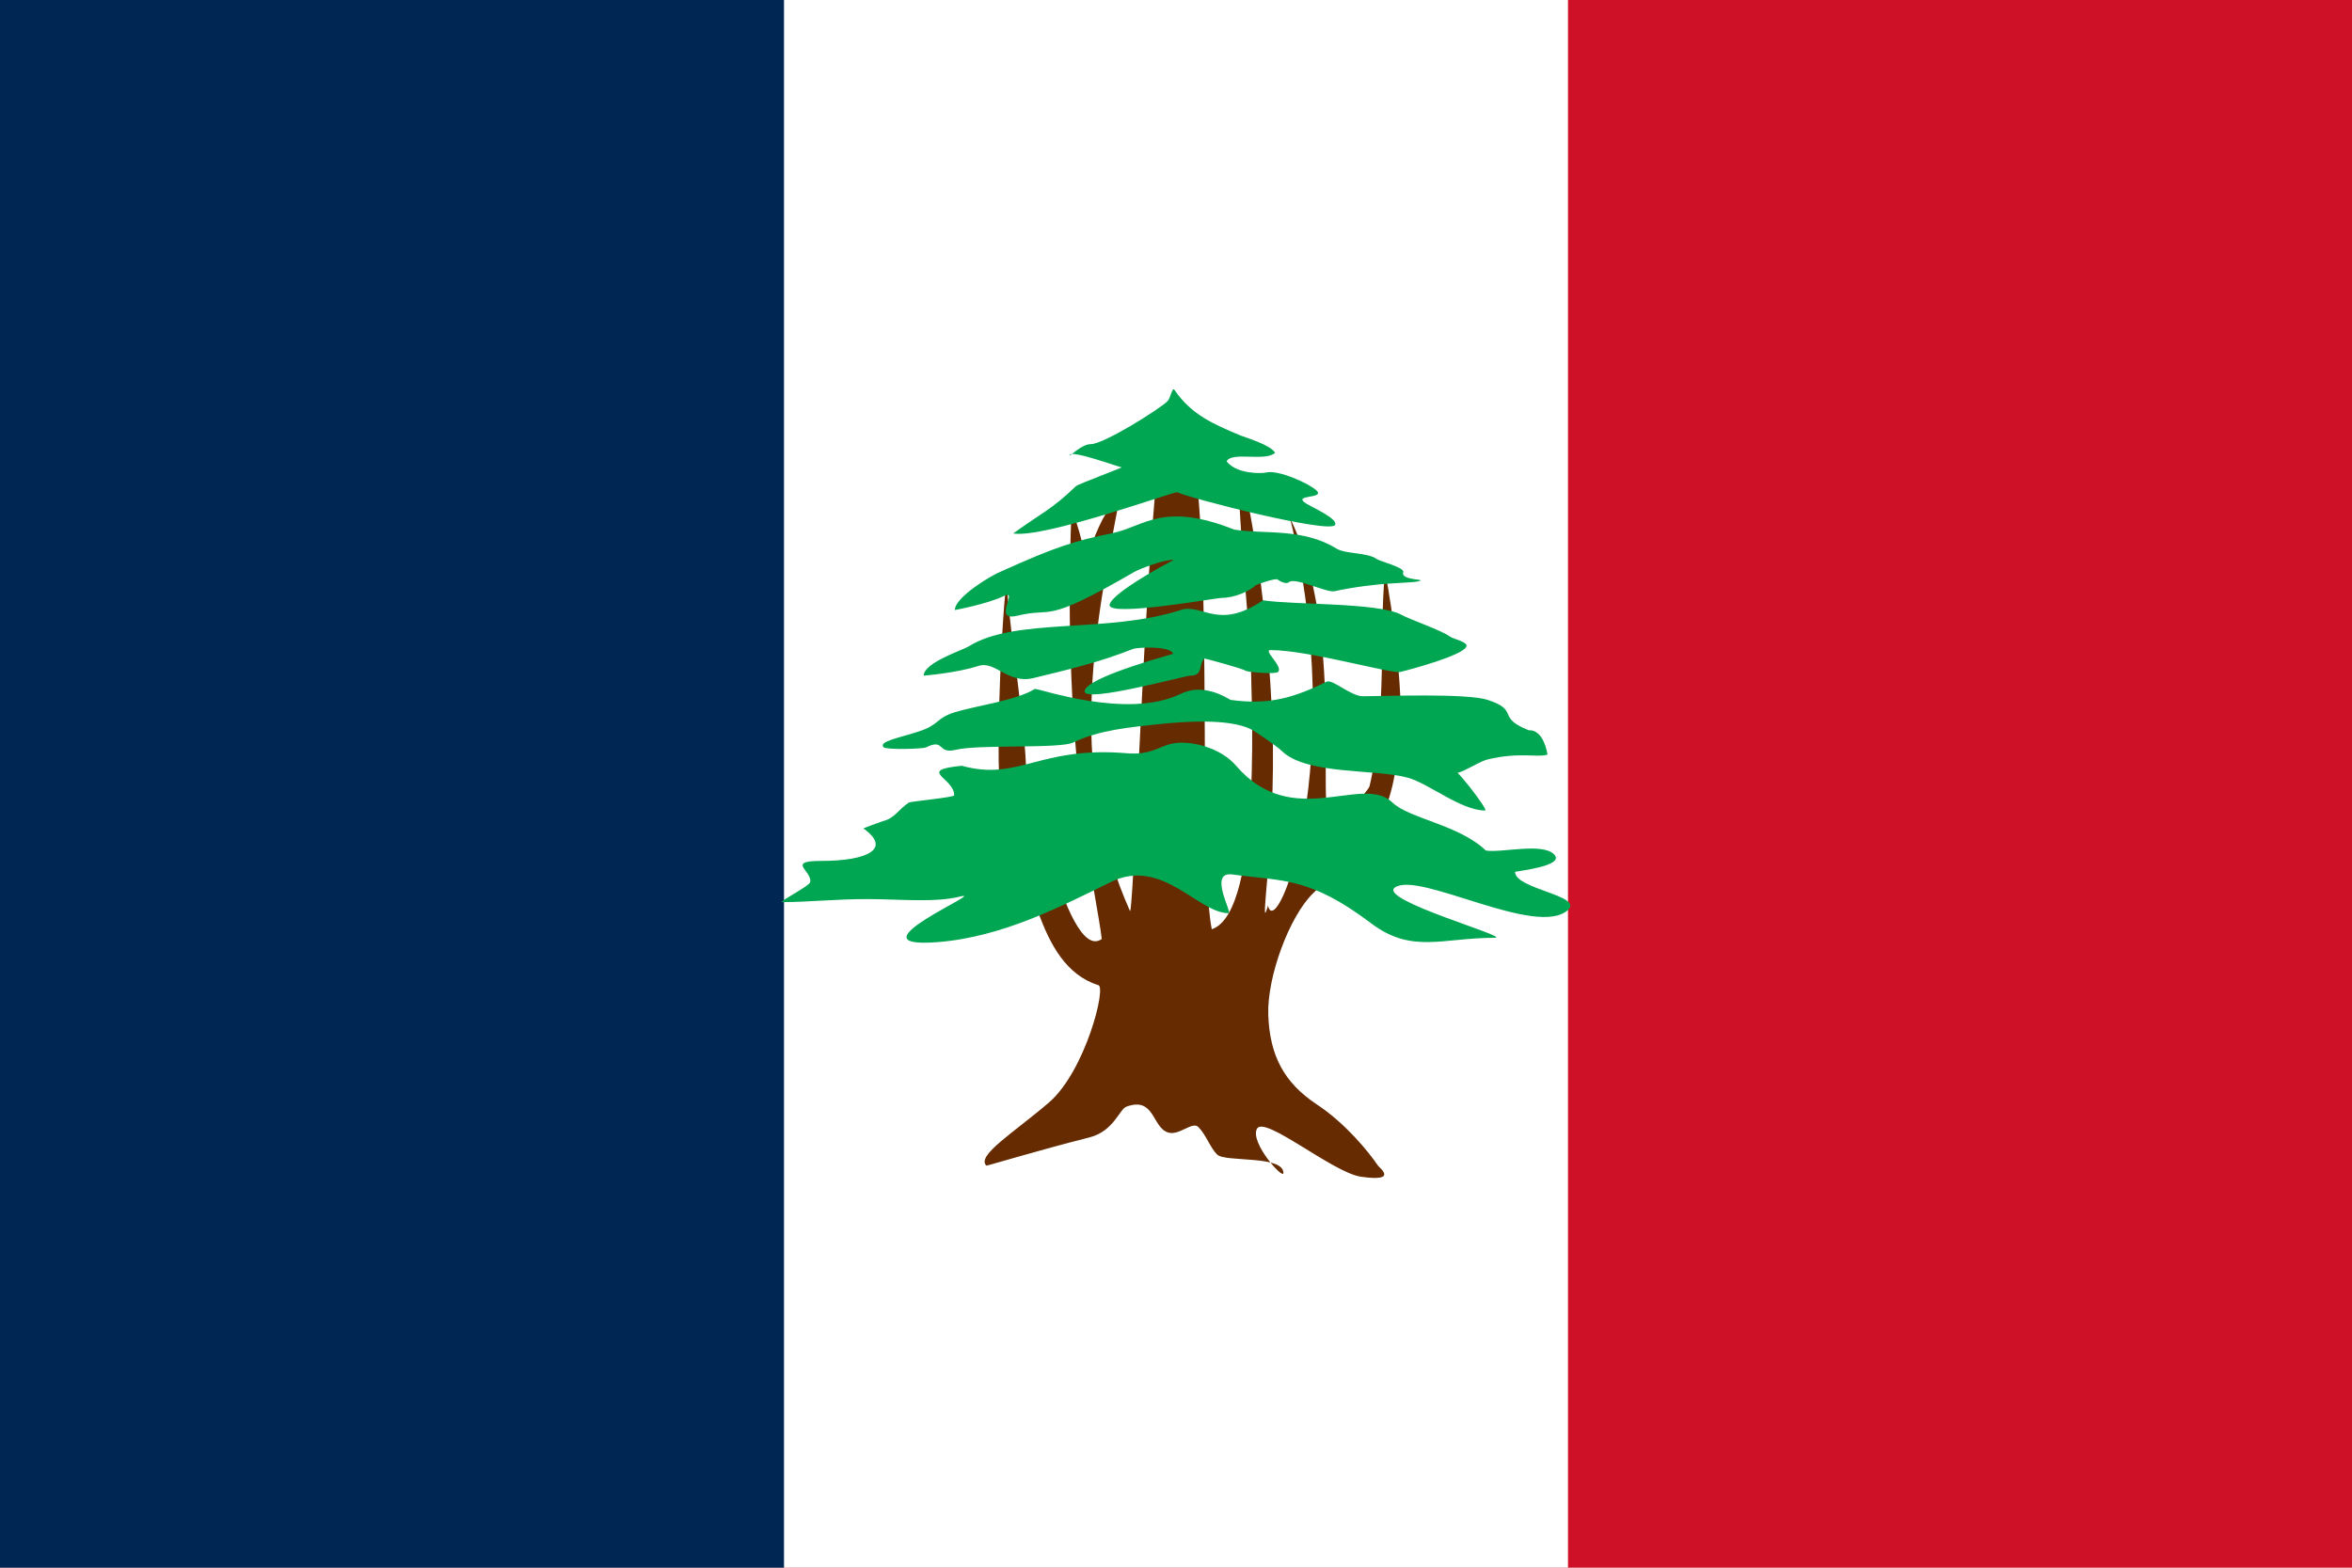 <?xml version="1.0" encoding="UTF-8" standalone="no"?>
<svg
   width="900"
   height="600"
   version="1.1"
   id="svg471"
   sodipodi:docname="Flag of Lebanon (1920-1943).svg"
   inkscape:version="1.2 (dc2aeda, 2022-05-15)"
   xmlns:inkscape="http://www.inkscape.org/namespaces/inkscape"
   xmlns:sodipodi="http://sodipodi.sourceforge.net/DTD/sodipodi-0.dtd"
   xmlns="http://www.w3.org/2000/svg"
   xmlns:svg="http://www.w3.org/2000/svg">
  <defs
     id="defs475" />
  <sodipodi:namedview
     id="namedview473"
     pagecolor="#ffffff"
     bordercolor="#000000"
     borderopacity="0.25"
     inkscape:showpageshadow="2"
     inkscape:pageopacity="0.0"
     inkscape:pagecheckerboard="0"
     inkscape:deskcolor="#d1d1d1"
     showgrid="false"
     inkscape:zoom="0.66860167"
     inkscape:cx="430.74974"
     inkscape:cy="216.87053"
     inkscape:window-width="1440"
     inkscape:window-height="900"
     inkscape:window-x="0"
     inkscape:window-y="0"
     inkscape:window-maximized="0"
     inkscape:current-layer="svg471" />
  <rect
     width="900"
     height="600"
     fill="#CE1126"
     id="rect465" />
  <rect
     width="600"
     height="600"
     fill="#FFFFFF"
     id="rect467" />
  <rect
     width="300"
     height="600"
     fill="#002654"
     id="rect469" />
  <g
     id="g72452"
     transform="matrix(8.065,0,0,7.856,1251.363,-1428.473)"
     style="stroke-width:0.126">
    <path
       style="fill:#662b00;fill-opacity:1;stroke:none;stroke-width:0.033"
       d="m -103.065,229.821 c 0.436,0 -0.59,4.19 -2.329,5.726 -1.645,1.452 -3.457,2.582 -2.967,3.072 0.021,0.021 2.407,-0.731 4.886,-1.373 1.158,-0.3 1.428,-1.376 1.757,-1.499 1.347,-0.505 1.216,1.004 1.975,1.257 0.523,0.174 1.151,-0.555 1.436,-0.269 0.361,0.361 0.569,1.018 0.898,1.347 0.382,0.382 3.142,0.016 3.142,0.898 0,0.338 -1.594,-1.48 -1.257,-2.154 0.341,-0.683 3.603,2.138 4.937,2.334 1.8,0.265 0.875,-0.437 0.808,-0.539 -0.462,-0.694 -1.535,-2.053 -2.902,-2.983 -1.557,-1.058 -2.241,-2.386 -2.304,-4.378 -0.059,-1.835 0.996,-4.78 2.127,-5.911 3.021,-3.021 3.777,-3.384 4.129,-7.998 0.187,-2.441 -0.692,-7.907 -0.725,-7.56 -0.279,2.879 0.13,6.557 -0.725,10.337 -0.06,0.266 -1.797,2.158 -1.844,2.065 -0.716,-1.059 0.7,-9.633 -1.926,-15.108 2.786,11.746 -0.64,20.75 -1.05,18.865 -0.479,1.73 0.391,-3.261 0.213,-8.722 -0.177,-5.461 -1.07,-11.225 -1.539,-12.365 -0.285,-0.285 0.504,8.541 0.504,8.844 0,1.465 0.636,12.555 -1.844,13.396 -0.827,-4.164 0.519,-26.783 -2.079,-24.838 -0.948,0.948 -1.545,23.112 -1.795,23.968 -2.951,-6.796 -1.772,-13.335 -0.539,-19.929 -0.627,-0.314 -2.227,4.219 -1.526,4.219 0.491,0 -0.699,-4.261 -0.718,-3.77 -0.476,11.998 1.213,18.735 1.436,20.826 -1.75,1.28 -3.591,-9.155 -3.591,-8.169 0,-1.841 -0.766,-6.78 -0.898,-8.887 -0.095,-1.517 -0.738,9.656 -0.18,10.772 1.376,2.751 1.492,7.529 4.488,8.528 z"
       id="path65386"
       sodipodi:nodetypes="ssssssssssscsssssscccscsccccssccssss" />
    <path
       style="fill:#00a651;fill-opacity:1;stroke:none;stroke-width:0.033"
       d="m -109.528,219.139 c -2.17,0.223 -0.359,0.576 -0.359,1.436 0,0.11 -2.058,0.294 -2.154,0.359 -0.483,0.322 -0.66,0.76 -1.228,0.902 -0.071,0.018 -0.934,0.349 -0.926,0.355 1.362,0.993 0.192,1.583 -1.994,1.583 -1.686,0 -0.439,0.472 -0.529,1.026 -0.034,0.209 -1.548,0.982 -1.337,0.982 1.247,0 2.6,-0.155 4.108,-0.148 1.508,0.007 3.172,0.177 4.33,-0.121 1.43,-0.368 -5.406,2.563 -1.068,2.219 3.119,-0.247 5.946,-1.786 8.249,-2.938 2.411,-1.205 4.123,1.526 5.566,1.526 0.198,0 -0.98,-2.047 0.18,-1.885 2.412,0.336 3.656,0.109 6.584,2.378 1.933,1.498 3.366,0.707 5.852,0.707 0.912,0 -5.593,-1.848 -4.716,-2.456 1.15,-0.798 6.731,2.477 8.205,1.1 0.751,-0.702 -2.51,-1.017 -2.51,-1.851 0,-0.043 2.434,-0.276 1.845,-0.865 -0.574,-0.574 -2.486,-0.055 -3.232,-0.18 -1.279,-1.259 -3.655,-1.561 -4.431,-2.338 -1.426,-1.426 -4.735,1.415 -7.418,-1.792 -0.725,-0.867 -2.044,-1.201 -2.845,-1.109 -0.801,0.092 -1.085,0.609 -2.346,0.5 -4.152,-0.362 -5.125,1.381 -7.825,0.609 z"
       id="path66799"
       sodipodi:nodetypes="csscsssssssssssssssscssssc" />
    <path
       style="fill:#00a651;fill-opacity:1;stroke:none;stroke-width:0.033"
       d="m -96.773,215.931 c -0.695,-0.431 -1.548,-0.706 -2.368,-0.296 -2.565,1.283 -6.819,-0.308 -6.926,-0.237 -0.818,0.546 -2.875,0.837 -3.795,1.134 -0.92,0.298 -0.703,0.602 -1.71,0.938 -0.949,0.316 -1.937,0.49 -1.658,0.77 0.122,0.122 1.838,0.087 2.013,0 0.911,-0.455 0.491,0.351 1.421,0.118 1.085,-0.271 4.922,-0.034 5.565,-0.355 1.211,-0.605 2.672,-0.738 4.026,-0.888 1.178,-0.131 3.328,-0.29 4.381,0.237 0.25,0.125 1.257,0.842 1.48,1.066 1.18,1.18 4.448,0.865 5.979,1.302 1.008,0.288 2.52,1.598 3.67,1.598 0.182,0 -1.598,-2.379 -1.598,-2.013 0,0.594 1.141,-0.33 1.717,-0.474 1.497,-0.374 2.382,-0.075 2.842,-0.237 -0.24,-1.312 -0.857,-1.172 -0.888,-1.184 -1.573,-0.629 -0.415,-0.967 -1.954,-1.48 -1.007,-0.336 -4.906,-0.178 -5.92,-0.178 -0.567,0 -1.446,-0.846 -1.717,-0.71 -1.494,0.747 -2.673,1.157 -4.558,0.888 z"
       id="path69091"
       sodipodi:nodetypes="csssssssssssssssccsssc" />
    <path
       style="fill:#00a651;fill-opacity:1;stroke:none;stroke-width:0.033"
       d="m -95.234,211.077 c -2.15,1.496 -2.873,0.129 -3.907,0.474 -3.475,1.158 -7.856,0.345 -10.064,1.776 -0.261,0.169 -2.131,0.791 -2.131,1.421 0,0.004 1.576,-0.131 2.605,-0.474 0.799,-0.266 1.385,0.897 2.605,0.592 1.784,-0.446 3.059,-0.75 4.736,-1.421 0.191,-0.077 1.757,-0.159 1.894,0.237 -3.016,0.885 -4.203,1.474 -4.203,1.835 0,0.581 4.762,-0.77 5.032,-0.77 0.603,0 0.362,-0.54 0.651,-0.829 0.019,-0.019 1.86,0.499 1.954,0.592 0.065,0.065 1.413,0.185 1.539,0.059 0.265,-0.265 -0.73,-1.066 -0.355,-1.066 1.811,0 5.739,1.17 6.157,1.066 0.507,-0.127 2.994,-0.811 3.138,-1.243 0.075,-0.224 -0.622,-0.363 -0.77,-0.474 -0.433,-0.325 -1.869,-0.818 -2.309,-1.066 -1.083,-0.61 -5.17,-0.477 -6.571,-0.71 z"
       id="path69093"
       sodipodi:nodetypes="csssssscssssssscssc" />
    <path
       style="fill:#00a651;fill-opacity:1;stroke:none;stroke-width:0.033;stroke-opacity:1"
       d="m -96.599,207.633 c -3.408,-1.385 -4.271,-0.142 -5.802,0.178 -1.728,0.361 -2.674,0.658 -5.24,1.853 -0.45,0.171 -2.215,1.258 -2.215,1.887 0,0.004 1.542,-0.294 2.319,-0.679 0.755,-0.374 -0.582,1.262 0.638,0.957 1.784,-0.446 1.162,0.487 5.563,-2.137 0.177,-0.106 1.358,-0.605 1.872,-0.587 -1.671,0.902 -3.051,1.847 -3.051,2.209 0,0.581 5.058,-0.355 5.328,-0.355 0.603,0 1.324,-0.331 1.614,-0.62 0.019,-0.019 0.943,-0.365 1.036,-0.272 0.065,0.065 0.406,0.254 0.532,0.128 0.265,-0.265 1.79,0.521 2.155,0.441 2.104,-0.46 3.563,-0.378 3.981,-0.483 0.507,-0.127 -0.856,-0.016 -0.712,-0.448 0.075,-0.224 -1.117,-0.53 -1.265,-0.641 -0.433,-0.325 -1.476,-0.234 -1.902,-0.505 -1.599,-1.017 -3.45,-0.692 -4.851,-0.926 z"
       id="path69095"
       sodipodi:nodetypes="cscsssscssssssscssc" />
    <path
       style="fill:#00a651;fill-opacity:1;stroke:none;stroke-width:0.033;stroke-opacity:1"
       d="m -107.088,207.822 c 1.293,-0.966 1.833,-1.163 2.971,-2.301 0.099,-0.099 2.248,-0.921 2.176,-0.921 -0.103,0 -2.469,-0.896 -2.469,-0.586 0,0.077 0.559,-0.544 1.004,-0.544 0.614,0 3.235,-1.687 3.64,-2.092 0.151,-0.151 0.217,-0.721 0.335,-0.544 0.8,1.2 1.83,1.657 3.138,2.218 0.215,0.092 1.399,0.442 1.632,0.837 -0.449,0.449 -2.055,-0.075 -2.301,0.418 0.462,0.624 1.652,0.602 1.883,0.544 0.571,-0.143 2.052,0.545 2.385,0.879 0.419,0.419 -1.179,0.177 -0.502,0.628 0.27,0.18 1.532,0.743 1.381,1.046 -0.227,0.454 -6.895,-1.293 -7.49,-1.59 -0.113,-0.056 -6.31,2.254 -7.783,2.008 z"
       id="path69160"
       sodipodi:nodetypes="csssssssccsssscc" />
  </g>
</svg>

